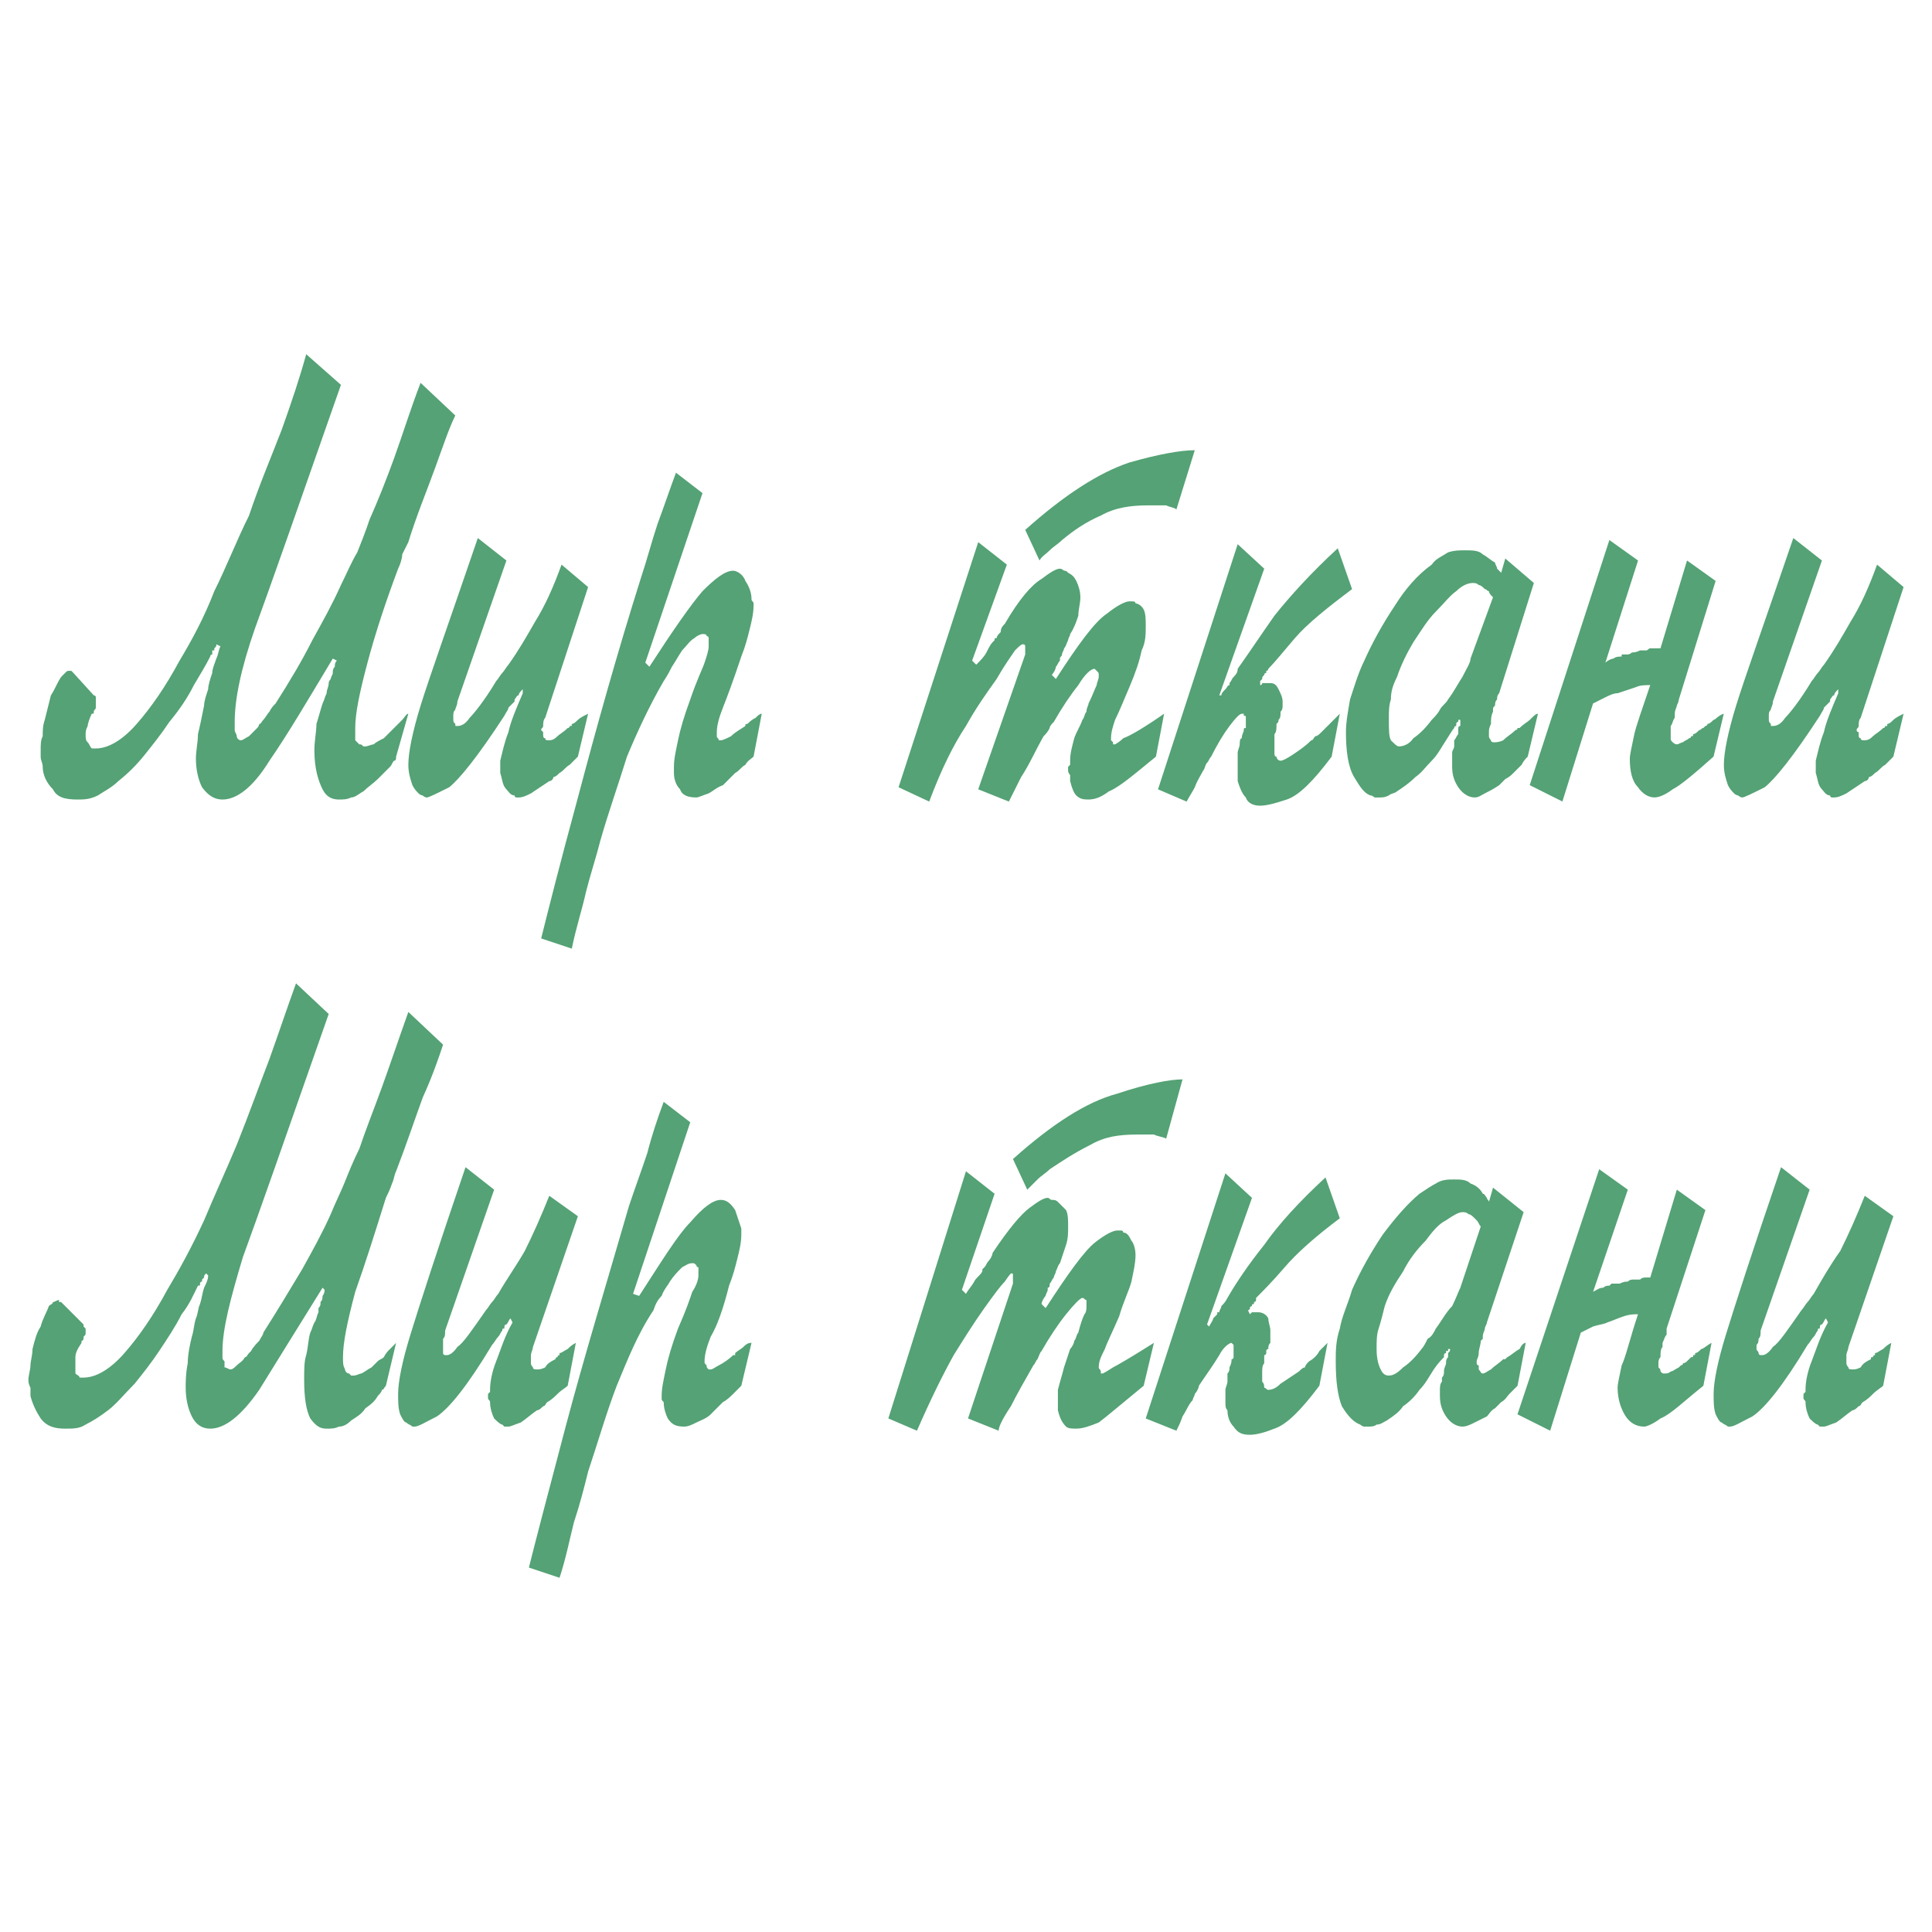 <?xml version="1.0" encoding="utf-8"?>
<!-- Generator: Adobe Illustrator 13.0.0, SVG Export Plug-In . SVG Version: 6.00 Build 14948)  -->
<!DOCTYPE svg PUBLIC "-//W3C//DTD SVG 1.0//EN" "http://www.w3.org/TR/2001/REC-SVG-20010904/DTD/svg10.dtd">
<svg version="1.0" id="Layer_1" xmlns="http://www.w3.org/2000/svg" xmlns:xlink="http://www.w3.org/1999/xlink" x="0px" y="0px"
	 width="192.756px" height="192.756px" viewBox="0 0 192.756 192.756" enable-background="new 0 0 192.756 192.756"
	 xml:space="preserve">
<g>
	<polygon fill-rule="evenodd" clip-rule="evenodd" fill="#FFFFFF" points="0,0 192.756,0 192.756,192.756 0,192.756 0,0 	"/>
	<path fill-rule="evenodd" clip-rule="evenodd" fill="#54A275" d="M39.519,75.489c0,0.204,0,0.407-0.204,0.407
		c-0.204,0.204-0.204,0.408-0.407,0.611c-0.408,0.408-0.815,0.815-1.223,1.223s-1.019,0.815-1.427,1.223
		c-0.407,0.204-0.815,0.611-1.223,0.611c-0.407,0.204-0.815,0.204-1.223,0.204c-0.611,0-1.223-0.204-1.63-1.019
		c-0.407-0.815-0.815-2.038-0.815-3.872c0-1.019,0.204-1.834,0.204-2.649c0.204-0.612,0.407-1.427,0.611-2.038
		c0.204-0.408,0.204-0.612,0.408-1.019c0-0.408,0.204-0.611,0.204-1.019c0-0.204,0.204-0.408,0.204-0.408
		c0-0.204,0.204-0.408,0.204-0.611l0,0l0,0c0-0.204,0-0.408,0.204-0.611c0-0.204,0-0.408,0.204-0.611l-0.408-0.204
		c-2.446,4.076-4.484,7.541-6.318,10.19c-1.63,2.649-3.261,3.872-4.687,3.872c-0.815,0-1.427-0.407-2.038-1.223
		c-0.408-0.815-0.612-1.834-0.612-2.853c0-0.815,0.204-1.63,0.204-2.445c0.204-0.815,0.408-1.834,0.611-2.854
		c0-0.408,0.204-1.019,0.408-1.63c0-0.408,0.204-1.019,0.408-1.63c0-0.408,0.204-0.815,0.407-1.427
		c0.204-0.408,0.204-0.815,0.408-1.223l-0.408-0.204c0,0.204,0,0.204-0.204,0.408c0,0,0,0,0,0.204h-0.204v0.204v0.204
		c-0.204,0-0.204,0.204-0.204,0.204c-0.408,0.815-1.019,1.834-1.63,2.853c-0.611,1.223-1.426,2.446-2.445,3.668
		c-0.815,1.223-1.631,2.242-2.446,3.261s-1.63,1.834-2.649,2.649c-0.611,0.611-1.427,1.019-2.038,1.427
		c-0.815,0.407-1.426,0.407-2.038,0.407c-1.223,0-2.038-0.204-2.446-1.019c-0.611-0.611-1.019-1.426-1.019-2.242
		c0-0.407-0.204-0.611-0.204-1.019c0-0.204,0-0.408,0-0.612c0-0.611,0-1.019,0.204-1.426c0-0.611,0-1.019,0.204-1.63
		c0.204-0.815,0.408-1.63,0.611-2.446c0.408-0.611,0.612-1.223,1.019-1.834c0.204-0.204,0.204-0.204,0.408-0.408
		c0.204-0.204,0.204-0.204,0.408-0.204h0.204l0.204,0.204l2.038,2.242c0.204,0,0.204,0.204,0.204,0.204v0.204v0.204c0,0,0,0,0,0.204
		c0,0,0,0.204,0,0.407c0,0.204-0.204,0.204-0.204,0.408l0,0c0,0.204,0,0.204-0.204,0.204c-0.204,0.408-0.407,1.02-0.407,1.223
		c-0.204,0.408-0.204,0.611-0.204,0.815c0,0.407,0,0.611,0.204,0.815c0.204,0.204,0.204,0.407,0.407,0.611h0.204H9.56
		c1.223,0,2.649-0.815,4.076-2.445c1.426-1.631,2.853-3.668,4.28-6.318c1.223-2.038,2.445-4.28,3.464-6.929
		c1.223-2.446,2.242-5.095,3.464-7.541c1.019-3.057,2.242-5.91,3.261-8.56c1.019-2.853,1.834-5.299,2.446-7.541l3.464,3.057
		c-4.28,12.229-7.133,20.38-8.559,24.252c-1.427,4.076-2.039,7.133-2.039,9.375c0,0.204,0,0.204,0,0.204s0,0,0,0.204
		c0,0,0,0,0,0.204c0,0.204,0,0.204,0,0.204c0,0.204,0.204,0.408,0.204,0.611s0.204,0.407,0.408,0.407
		c0.204,0,0.408-0.204,0.815-0.407c0.204-0.204,0.408-0.408,0.815-0.815c0,0,0.204-0.204,0.204-0.407
		c0.204,0,0.204-0.204,0.408-0.408c0.204-0.204,0.408-0.612,0.611-0.815c0.204-0.408,0.408-0.611,0.611-0.815
		c1.427-2.242,2.649-4.28,3.668-6.318c1.019-1.834,2.038-3.668,2.853-5.502c0.612-1.223,1.019-2.242,1.631-3.261
		c0.407-1.019,0.815-2.038,1.222-3.261c0.815-1.834,1.631-3.872,2.446-6.114c0.815-2.242,1.63-4.891,2.649-7.541l3.464,3.261
		c-0.611,1.222-1.223,3.057-2.038,5.298c-0.815,2.242-1.834,4.688-2.649,7.337c-0.204,0.408-0.408,0.815-0.611,1.223
		c0,0.408-0.204,1.019-0.408,1.426C38.5,60,37.48,63.057,36.665,66.114c-0.815,3.057-1.223,5.095-1.223,6.521
		c0,0.408,0,0.815,0,1.223c0.204,0.204,0.408,0.408,0.408,0.408c0.204,0,0.204,0,0.407,0.204h0.204c0.204,0,0.611-0.204,0.815-0.204
		c0.204-0.204,0.611-0.408,1.019-0.611c0.204-0.204,0.408-0.407,0.612-0.611c0.204-0.204,0.407-0.408,0.407-0.408
		c0.408-0.407,0.612-0.611,0.815-0.815c0.204-0.204,0.408-0.612,0.611-0.612L39.519,75.489L39.519,75.489z"/>
	<path fill-rule="evenodd" clip-rule="evenodd" fill="#54A275" d="M58.675,58.573l-4.28,13.043
		c-0.204,0.204-0.204,0.612-0.204,0.815s-0.204,0.204-0.204,0.408l0.204,0.204v0.204c0,0.204,0,0.407,0.204,0.407
		c0,0.204,0.204,0.204,0.204,0.204c0.408,0,0.612,0,1.019-0.407c0.204-0.204,0.612-0.408,1.019-0.815l0,0
		c0.204,0,0.204-0.204,0.204-0.204s0,0,0.204,0c0,0,0,0,0-0.204c0.204,0,0.408-0.204,0.611-0.408
		c0.204-0.204,0.612-0.408,1.019-0.612l-1.019,4.28c-0.204,0.204-0.407,0.407-0.815,0.815c-0.408,0.204-0.611,0.611-1.019,0.815
		c-0.204,0.204-0.408,0.407-0.611,0.407c0,0.204-0.204,0.408-0.408,0.408c-0.611,0.407-1.223,0.815-1.834,1.223
		c-0.408,0.204-0.815,0.408-1.223,0.408h-0.204c-0.204,0-0.204-0.204-0.204-0.204c-0.408,0-0.612-0.408-0.815-0.612
		c-0.408-0.408-0.408-1.019-0.611-1.63c0-0.204,0-0.204,0-0.408c0,0,0-0.204,0-0.408l0,0V76.1l0,0c0-0.204,0-0.204,0-0.204
		c0.204-0.815,0.407-1.834,0.815-2.853c0.204-1.019,0.815-2.446,1.427-3.872v-0.408c-0.204,0.204-0.408,0.408-0.408,0.611
		c-0.204,0-0.204,0.204-0.407,0.408c0,0,0,0,0,0.204c-0.204,0.204-0.408,0.408-0.612,0.611c0,0.204-0.204,0.408-0.408,0.815
		c-2.649,4.076-4.483,6.318-5.502,7.133c-1.223,0.611-2.038,1.019-2.242,1.019c0,0-0.204,0-0.408-0.204c0,0-0.204,0-0.407-0.204
		c-0.204-0.204-0.408-0.408-0.612-0.815c-0.204-0.611-0.407-1.222-0.407-2.038c0-1.223,0.407-3.261,1.223-5.91
		s2.854-8.356,5.707-16.711l2.853,2.242l-4.891,14.062c0,0.408-0.204,0.611-0.204,0.815c-0.204,0.204-0.204,0.407-0.204,0.611
		c0,0,0,0,0,0.204l0,0l0,0c0,0.408,0,0.408,0.204,0.612v0.204c0.204,0,0.204,0,0.204,0l0,0c0.408,0,0.815-0.204,1.223-0.815
		c0.408-0.408,1.427-1.63,2.649-3.668c0.204-0.204,0.408-0.612,0.611-0.815s0.408-0.611,0.611-0.815
		c1.019-1.426,1.834-2.853,2.65-4.28c1.019-1.63,1.834-3.464,2.649-5.706L58.675,58.573L58.675,58.573z"/>
	<path fill-rule="evenodd" clip-rule="evenodd" fill="#54A275" d="M70.088,49.199l-5.706,16.915l0.407,0.408
		c2.242-3.465,4.076-6.114,5.299-7.541c1.223-1.223,2.242-2.038,3.057-2.038c0.408,0,1.019,0.408,1.223,1.019
		c0.408,0.611,0.612,1.223,0.612,1.834c0,0.204,0.204,0.204,0.204,0.407v0.204c0,0.815-0.204,1.63-0.408,2.446
		c-0.204,0.815-0.408,1.63-0.815,2.649c-0.815,2.446-1.427,4.076-1.834,5.095c-0.407,1.019-0.611,1.834-0.611,2.446
		c0,0.204,0,0.204,0,0.408s0.204,0.204,0.204,0.407h0.203l0,0c0.204,0,0.612-0.204,1.019-0.407c0.408-0.408,0.815-0.611,1.427-1.019
		l0,0c0-0.204,0-0.204,0.204-0.204c0.204-0.204,0.408-0.408,0.815-0.612c0.204-0.204,0.408-0.408,0.612-0.408l-0.815,4.28
		c-0.204,0.204-0.611,0.407-0.815,0.815c-0.407,0.204-0.611,0.611-1.019,0.815c-0.204,0.204-0.408,0.407-0.611,0.611
		c-0.204,0.204-0.408,0.408-0.611,0.611c-0.611,0.204-1.019,0.612-1.426,0.815c-0.612,0.204-1.019,0.408-1.223,0.408
		c-0.815,0-1.427-0.204-1.63-0.815c-0.408-0.408-0.611-1.019-0.611-1.63c0-0.204,0-0.204,0-0.408v-0.204
		c0-0.815,0.204-1.63,0.408-2.649c0.204-1.019,0.611-2.445,1.223-4.076c0.611-1.834,1.223-3.057,1.427-3.668
		c0.204-0.611,0.408-1.223,0.408-1.63l0,0c0-0.204,0-0.204,0-0.204s0,0,0-0.204l0,0v-0.204v-0.204c0,0,0-0.204-0.204-0.204
		c0-0.204-0.204-0.204-0.408-0.204c-0.204,0-0.611,0.204-0.815,0.408c-0.408,0.204-0.815,0.815-1.223,1.223
		c-0.407,0.611-0.611,1.019-1.019,1.63c-0.204,0.408-0.408,0.815-0.815,1.427c-1.427,2.445-2.649,5.095-3.668,7.541
		c-0.815,2.649-1.834,5.502-2.65,8.355c-0.407,1.63-1.019,3.465-1.426,5.095c-0.408,1.834-1.019,3.668-1.427,5.707l-3.057-1.019
		c0.611-2.445,1.834-7.336,3.668-14.062c1.834-6.929,3.873-14.266,6.318-22.01c0.611-1.834,1.019-3.464,1.63-5.299
		c0.611-1.63,1.223-3.464,1.834-5.095L70.088,49.199L70.088,49.199z"/>
	<path fill-rule="evenodd" clip-rule="evenodd" fill="#54A275" d="M100.454,56.332l-3.465,9.579l0.408,0.407
		c0.408-0.407,0.815-0.815,1.019-1.223c0.204-0.407,0.407-0.815,0.611-1.019c0.204-0.204,0.204-0.204,0.204-0.204
		c0-0.204,0-0.204,0.203-0.204c0-0.204,0.204-0.408,0.408-0.612c0-0.407,0.203-0.611,0.407-0.815
		c1.427-2.445,2.649-3.872,3.669-4.483c0.814-0.612,1.426-1.02,1.834-1.02c0,0,0.204,0,0.407,0.204c0.204,0,0.204,0,0.408,0.204
		c0.407,0.204,0.611,0.408,0.814,0.815c0.204,0.408,0.408,1.019,0.408,1.63s-0.204,1.223-0.204,1.834
		c-0.204,0.611-0.407,1.223-0.815,1.834c0,0.204-0.203,0.408-0.203,0.611c-0.204,0.408-0.204,0.611-0.408,0.815
		c0,0.204-0.203,0.407-0.203,0.611c0,0.204-0.204,0.204-0.204,0.408v0.204l0,0c-0.204,0.204-0.204,0.407-0.408,0.611
		c0,0.204-0.203,0.611-0.407,0.815l0.407,0.408c2.242-3.464,3.872-5.707,5.096-6.521c1.019-0.815,1.834-1.223,2.241-1.223h0.204
		c0.204,0,0.407,0,0.407,0.204c0.204,0,0.611,0.204,0.815,0.611s0.204,1.019,0.204,1.63c0,0.815,0,1.631-0.408,2.446
		c-0.203,1.019-0.611,2.242-1.223,3.668c-0.611,1.426-1.019,2.445-1.426,3.261c-0.204,0.611-0.408,1.223-0.408,1.834v0.204
		c0.204,0.204,0.204,0.204,0.204,0.204c0,0.204,0,0.204,0,0.204c0.204,0,0.204,0,0.204,0s0.407-0.204,0.814-0.611
		c0.611-0.204,2.038-1.019,4.076-2.446l-0.815,4.28c-2.241,1.834-3.668,3.057-4.688,3.464c-0.814,0.611-1.427,0.815-2.038,0.815
		c-0.407,0-0.814,0-1.223-0.407c-0.203-0.204-0.407-0.612-0.611-1.427c0-0.204,0-0.408,0-0.611
		c-0.203-0.204-0.203-0.408-0.203-0.408c0-0.204,0-0.204,0-0.408c0,0,0,0,0.203-0.204V76.1c0-0.204,0-0.204,0-0.204
		c0-0.815,0.204-1.427,0.408-2.242c0.203-0.611,0.611-1.223,0.814-1.834c0.204-0.204,0.204-0.612,0.408-0.815
		c0-0.408,0.203-0.611,0.203-0.815c0.408-0.815,0.611-1.427,0.815-1.834c0-0.204,0.204-0.611,0.204-0.815v-0.204
		c0-0.204,0-0.204-0.204-0.407l-0.204-0.204c-0.407,0-1.019,0.611-1.63,1.63c-0.815,1.019-1.63,2.242-2.445,3.668
		c-0.204,0.204-0.408,0.408-0.408,0.611c-0.203,0.408-0.407,0.612-0.611,0.815c-0.815,1.426-1.426,2.853-2.241,4.076
		c-0.611,1.223-1.02,2.038-1.223,2.446l-3.057-1.223l4.687-13.451v-0.204c0,0,0,0,0-0.204l0,0v-0.204v-0.204
		c0-0.204-0.204-0.204-0.204-0.204c-0.203,0-0.407,0.204-0.814,0.611c-0.408,0.611-1.02,1.426-1.835,2.853
		c-1.019,1.427-2.038,2.853-3.057,4.688c-1.223,1.834-2.445,4.28-3.668,7.541l-3.057-1.427l7.948-24.456L100.454,56.332
		L100.454,56.332z M102.288,52.867c3.872-3.464,7.337-5.706,10.394-6.725c2.854-0.815,5.095-1.223,6.521-1.223l-1.834,5.91
		c-0.204-0.204-0.611-0.204-1.019-0.408c-0.611,0-1.02,0-1.835,0c-1.63,0-3.26,0.204-4.687,1.019
		c-1.427,0.611-2.649,1.426-3.872,2.445c-0.408,0.408-0.815,0.612-1.224,1.019c-0.407,0.408-0.814,0.612-1.019,1.019L102.288,52.867
		L102.288,52.867z"/>
	<path fill-rule="evenodd" clip-rule="evenodd" fill="#54A275" d="M126.133,56.739l-4.484,12.636h0.204
		c0-0.204,0.204-0.407,0.408-0.611c0.203-0.204,0.203-0.408,0.407-0.408c0-0.204,0-0.204,0-0.204l0,0
		c0.204-0.204,0.204-0.408,0.407-0.611c0.204-0.204,0.408-0.408,0.408-0.815c1.019-1.427,2.241-3.261,3.668-5.299
		c1.631-2.038,3.669-4.28,6.318-6.725l1.426,4.076c-2.445,1.834-4.483,3.465-5.706,4.892c-1.223,1.426-2.038,2.445-2.649,3.057
		c0,0,0,0.204-0.204,0.204v0.204c0,0-0.203,0-0.203,0.204l0,0c-0.204,0.204-0.204,0.204-0.204,0.408l-0.204,0.204v0.407
		c0.204,0,0.204-0.204,0.204-0.204c0.204,0,0.204,0,0.204,0c0.203,0,0.203,0,0.407,0h0.204c0.407,0,0.611,0.204,0.815,0.611
		c0.203,0.408,0.407,0.815,0.407,1.223c0,0,0,0,0,0.204c0,0,0,0,0,0.204s0,0.408-0.204,0.611c0,0.408,0,0.611-0.203,0.815l0,0
		c0,0.204,0,0.204-0.204,0.408v0.204c0,0.204,0,0.611-0.204,0.815c0,0.204,0,0.611,0,0.815l0,0c0,0.204,0,0.204,0,0.204s0,0,0,0.204
		l0,0v0.204c0,0.204,0,0.204,0,0.408c0,0.204,0,0.408,0.204,0.408c0,0.204,0.204,0.407,0.407,0.407c0.204,0,0.611-0.204,1.223-0.611
		c0.612-0.408,1.223-0.815,1.835-1.427c0.203,0,0.203-0.204,0.407-0.407c0.204,0,0.407-0.204,0.611-0.408
		c0.407-0.408,0.611-0.611,1.02-1.019c0.407-0.408,0.611-0.611,0.814-0.815l-0.814,4.28c-1.835,2.445-3.261,3.872-4.484,4.279
		c-1.223,0.408-2.038,0.612-2.649,0.612s-1.223-0.204-1.426-0.815c-0.408-0.408-0.612-1.019-0.815-1.63c0-0.204,0-0.611,0-0.815
		c0-0.204,0-0.408,0-0.612c0-0.204,0-0.407,0-0.611c0-0.204,0-0.611,0-0.815c0-0.204,0.203-0.612,0.203-0.815s0-0.611,0.204-0.611
		c0-0.407,0.204-0.611,0.204-0.815c0-0.204,0-0.204,0.204-0.204c0-0.204,0-0.204,0-0.204v-0.204c0,0,0,0,0-0.204c0,0,0,0,0-0.204
		c0,0,0,0,0-0.204l0,0c0-0.204,0-0.204-0.204-0.204c0-0.204,0-0.204,0-0.204l0,0h-0.204c-0.204,0-0.611,0.408-1.223,1.223
		s-1.223,1.834-1.834,3.057c-0.204,0.204-0.204,0.407-0.408,0.611c-0.203,0.204-0.203,0.611-0.407,0.815
		c-0.204,0.408-0.611,1.019-0.815,1.63c-0.203,0.408-0.611,1.019-0.814,1.427l-2.854-1.223l7.948-24.456L126.133,56.739
		L126.133,56.739z"/>
	<path fill-rule="evenodd" clip-rule="evenodd" fill="#54A275" d="M153.034,58.166l-3.465,11.005
		c-0.204,0.204-0.204,0.407-0.204,0.611c-0.203,0.204-0.203,0.408-0.203,0.611c-0.204,0.204-0.204,0.204-0.204,0.408v0.204
		c-0.204,0.408-0.204,0.815-0.204,1.223c-0.204,0.407-0.204,0.611-0.204,0.815c0,0,0,0,0,0.204c0,0,0,0,0,0.204
		s0.204,0.407,0.204,0.407c0,0.204,0.204,0.204,0.408,0.204c0,0,0.407,0,0.814-0.204c0.408-0.407,0.815-0.611,1.224-1.019
		c0,0,0.203,0,0.203-0.204h0.204c0.407-0.407,0.814-0.611,1.019-0.815c0.408-0.408,0.611-0.612,0.815-0.612l-1.02,4.28
		c-0.203,0.204-0.407,0.407-0.61,0.815c-0.204,0.204-0.408,0.408-0.815,0.815c-0.204,0.204-0.408,0.407-0.815,0.611
		c-0.204,0.204-0.407,0.408-0.611,0.611c-0.611,0.408-1.02,0.612-1.427,0.815c-0.407,0.204-0.611,0.408-1.019,0.408
		c-0.611,0-1.223-0.408-1.631-1.019c-0.407-0.611-0.611-1.223-0.611-2.038c0-0.204,0-0.407,0-0.611c0-0.204,0-0.611,0-0.815
		c0-0.204,0.204-0.408,0.204-0.612c0-0.204,0-0.204,0-0.611c0.203-0.204,0.203-0.407,0.407-0.611c0-0.408,0-0.612,0-0.612
		s0-0.204,0.204-0.204l0,0c0-0.204,0-0.204,0-0.204c0-0.204,0-0.204,0-0.408l0,0c-0.204,0-0.204,0-0.204,0c0,0.204,0,0.204,0,0.204
		c-0.204,0-0.204,0.204-0.204,0.204s0,0,0,0.204c0,0-0.203,0-0.203,0.204c-0.204,0.204-0.408,0.612-0.815,1.223
		c-0.407,0.611-0.815,1.427-1.427,2.038s-1.019,1.223-1.63,1.63c-0.611,0.612-1.224,1.019-1.835,1.427
		c-0.203,0.204-0.611,0.204-0.814,0.408c-0.408,0.204-0.611,0.204-1.02,0.204c0,0-0.203,0-0.407,0c0,0-0.204-0.204-0.407-0.204
		c-0.612-0.204-1.02-0.815-1.631-1.834s-0.815-2.649-0.815-4.483c0-1.019,0.204-2.038,0.408-3.261
		c0.407-1.223,0.814-2.649,1.426-3.872c0.815-1.834,1.835-3.668,3.058-5.503c1.019-1.63,2.241-3.057,3.668-4.076
		c0.407-0.611,1.02-0.815,1.631-1.223c0.611-0.204,1.223-0.204,1.63-0.204c0.815,0,1.427,0,1.834,0.408
		c0.408,0.204,0.815,0.611,1.224,0.815c0,0.204,0.203,0.408,0.203,0.611c0.204,0.204,0.204,0.204,0.408,0.408l0.407-1.426
		L153.034,58.166L153.034,58.166z M148.958,59.592c-0.204-0.204-0.408-0.408-0.408-0.611c-0.203,0-0.203-0.204-0.407-0.204
		c-0.204-0.204-0.407-0.407-0.611-0.407c-0.203-0.204-0.407-0.204-0.611-0.204c-0.407,0-1.019,0.204-1.631,0.815
		c-0.611,0.408-1.223,1.223-2.038,2.038c-0.814,0.815-1.426,1.834-2.241,3.057c-0.611,1.019-1.223,2.241-1.631,3.464
		c-0.407,0.815-0.611,1.427-0.611,2.242c-0.203,0.611-0.203,1.223-0.203,1.834c0,1.223,0,1.834,0.203,2.242
		c0.408,0.408,0.611,0.611,0.815,0.611c0.407,0,1.02-0.204,1.427-0.815c0.611-0.407,1.223-1.019,1.834-1.834
		c0.204-0.204,0.611-0.612,0.815-1.019c0.204-0.408,0.611-0.611,0.815-1.019c0.611-0.815,1.019-1.63,1.427-2.242
		c0.407-0.815,0.814-1.427,0.814-1.834L148.958,59.592L148.958,59.592z"/>
	<path fill-rule="evenodd" clip-rule="evenodd" fill="#54A275" d="M163.428,55.924l-3.261,10.19
		c0.204-0.204,0.611-0.408,0.814-0.408c0.204-0.204,0.612-0.204,0.815-0.204c0-0.204,0-0.204,0-0.204h0.204c0,0,0.204,0,0.407,0
		c0,0,0.204,0,0.408-0.204c0.203,0,0.407,0,0.815-0.204c0.203,0,0.407,0,0.611,0c0.203,0,0.203-0.204,0.407-0.204s0.408,0,0.611,0
		c0.204,0,0.204,0,0.204,0c0.203,0,0.203,0,0.203,0l2.649-8.764l2.854,2.038l-3.668,11.82c0,0,0,0.204-0.204,0.611
		c0,0.204-0.204,0.408-0.204,0.815c0,0,0,0,0,0.204c0,0,0,0,0,0.204c-0.203,0.204-0.203,0.612-0.407,0.815c0,0.408,0,0.611,0,0.815
		c0,0,0,0,0,0.204c0,0,0,0,0,0.204s0,0.204,0.204,0.408c0,0,0.203,0.204,0.407,0.204s0.407-0.204,0.611-0.204
		c0.204-0.204,0.407-0.204,0.611-0.408c0.204,0,0.204-0.204,0.204-0.204c0.203,0,0.203,0,0.203-0.204
		c0.204,0,0.408-0.204,0.612-0.408c0.203,0,0.203-0.204,0.407-0.204l0.203-0.204c0,0,0.204,0,0.204-0.204l0,0
		c0.204,0,0.408-0.204,0.611-0.408c0.204,0,0.408-0.408,1.02-0.612l-1.02,4.28c-1.834,1.63-3.261,2.853-4.075,3.26
		c-0.815,0.612-1.427,0.815-1.834,0.815c-0.612,0-1.224-0.408-1.631-1.019c-0.611-0.611-0.815-1.63-0.815-2.853
		c0-0.408,0.204-1.223,0.407-2.242c0.204-1.019,0.815-2.649,1.631-5.095c-0.407,0-1.019,0-1.427,0.204
		c-0.611,0.204-1.223,0.408-1.834,0.611c-0.408,0-0.815,0.204-1.223,0.407c-0.407,0.204-0.815,0.408-1.223,0.612l-3.058,9.782
		l-3.261-1.631l7.948-24.456L163.428,55.924L163.428,55.924z"/>
	<path fill-rule="evenodd" clip-rule="evenodd" fill="#54A275" d="M189.921,58.573l-4.279,13.043
		c-0.204,0.204-0.204,0.612-0.204,0.815s-0.203,0.204-0.203,0.408c0,0,0,0.204,0.203,0.204v0.204c0,0.204,0,0.407,0.204,0.407
		c0,0.204,0.204,0.204,0.204,0.204c0.407,0,0.611,0,1.019-0.407c0.204-0.204,0.611-0.408,1.019-0.815l0,0
		c0.204,0,0.204-0.204,0.204-0.204s0,0,0.204,0c0,0,0,0,0-0.204c0.203,0,0.407-0.204,0.611-0.408
		c0.204-0.204,0.611-0.408,1.019-0.612l-1.019,4.28c-0.204,0.204-0.408,0.407-0.815,0.815c-0.407,0.204-0.611,0.611-1.019,0.815
		c-0.204,0.204-0.408,0.407-0.611,0.407c0,0.204-0.204,0.408-0.408,0.408c-0.611,0.407-1.223,0.815-1.834,1.223
		c-0.407,0.204-0.815,0.408-1.223,0.408h-0.204c-0.203,0-0.203-0.204-0.203-0.204c-0.408,0-0.611-0.408-0.815-0.612
		c-0.407-0.408-0.407-1.019-0.611-1.63c0-0.204,0-0.204,0-0.408c0,0,0-0.204,0-0.408l0,0V76.1l0,0c0-0.204,0-0.204,0-0.204
		c0.204-0.815,0.407-1.834,0.815-2.853c0.203-1.019,0.814-2.446,1.426-3.872v-0.408c-0.203,0.204-0.407,0.408-0.407,0.611
		c-0.204,0-0.204,0.204-0.407,0.408c0,0,0,0,0,0.204c-0.204,0.204-0.408,0.408-0.611,0.611c0,0.204-0.204,0.408-0.408,0.815
		c-2.649,4.076-4.483,6.318-5.502,7.133c-1.224,0.611-2.038,1.019-2.242,1.019c0,0-0.204,0-0.407-0.204c0,0-0.204,0-0.408-0.204
		c-0.203-0.204-0.407-0.408-0.611-0.815c-0.203-0.611-0.407-1.222-0.407-2.038c0-1.223,0.407-3.261,1.223-5.91
		s2.854-8.356,5.706-16.711l2.854,2.242l-4.892,14.062c0,0.408-0.203,0.611-0.203,0.815c-0.204,0.204-0.204,0.407-0.204,0.611
		c0,0,0,0,0,0.204l0,0l0,0c0,0.408,0,0.408,0.204,0.612v0.204c0.203,0,0.203,0,0.203,0l0,0c0.408,0,0.815-0.204,1.224-0.815
		c0.407-0.408,1.426-1.63,2.648-3.668c0.204-0.204,0.408-0.612,0.612-0.815c0.203-0.204,0.407-0.611,0.611-0.815
		c1.019-1.426,1.834-2.853,2.648-4.28c1.02-1.63,1.835-3.464,2.65-5.706L189.921,58.573L189.921,58.573z"/>
	<path fill-rule="evenodd" clip-rule="evenodd" fill="#54A275" d="M38.5,138.258c-0.204,0.205-0.204,0.408-0.408,0.408
		c0,0.203-0.204,0.408-0.408,0.611c-0.204,0.408-0.611,0.814-1.223,1.223c-0.408,0.611-0.815,0.816-1.427,1.223
		c-0.407,0.408-0.815,0.611-1.223,0.611c-0.408,0.203-0.815,0.203-1.223,0.203c-0.612,0-1.019-0.203-1.63-1.018
		c-0.408-0.816-0.611-2.039-0.611-3.873c0-1.018,0-1.834,0.204-2.445c0.204-0.814,0.204-1.631,0.408-2.242
		c0.204-0.406,0.204-0.611,0.408-1.018c0.204-0.205,0.204-0.611,0.408-1.02c0-0.203,0-0.408,0-0.408
		c0.203-0.203,0.203-0.408,0.203-0.408v-0.203l0,0c0.204-0.203,0.204-0.408,0.204-0.611c0,0,0.204-0.203,0.204-0.611l-0.204-0.203
		c-2.649,4.279-4.688,7.541-6.318,10.189c-1.834,2.65-3.464,3.871-4.891,3.871c-0.815,0-1.427-0.406-1.834-1.221
		c-0.408-0.816-0.612-1.836-0.612-2.854c0-0.611,0-1.428,0.204-2.445c0-0.816,0.204-1.836,0.408-2.65
		c0.204-0.611,0.204-1.223,0.407-1.834c0.204-0.408,0.204-1.02,0.408-1.428c0.204-0.611,0.204-1.018,0.408-1.629
		c0.204-0.408,0.408-0.816,0.408-1.223l-0.204-0.205c-0.204,0.205-0.204,0.205-0.204,0.408l-0.204,0.203l0,0
		c0,0.205,0,0.205,0,0.205c-0.204,0-0.204,0.203-0.204,0.203c0,0.203,0,0.203-0.204,0.203c-0.408,0.816-0.815,1.834-1.63,2.854
		c-0.611,1.223-1.427,2.445-2.242,3.668c-0.815,1.225-1.631,2.242-2.446,3.262c-1.019,1.02-1.834,2.037-2.649,2.648
		c-0.815,0.613-1.426,1.02-2.242,1.428c-0.611,0.406-1.223,0.406-2.038,0.406c-1.019,0-1.834-0.203-2.445-1.018
		c-0.408-0.611-0.815-1.428-1.019-2.242c0-0.408,0-0.611,0-0.814c-0.204-0.408-0.204-0.611-0.204-0.816
		c0-0.406,0.204-1.018,0.204-1.426s0.204-1.02,0.204-1.631c0.204-0.814,0.408-1.631,0.815-2.242
		c0.204-0.814,0.611-1.426,0.815-2.037c0.203-0.205,0.407-0.205,0.407-0.408c0.204,0,0.408-0.203,0.611-0.203c0,0,0,0,0,0.203
		c0.204,0,0.204,0,0.204,0l2.242,2.242v0.203l0.204,0.205v0.203v0.203c0,0.205,0,0.205-0.204,0.408c0,0.203,0,0.408-0.204,0.408
		v0.203l0,0c-0.407,0.611-0.611,1.02-0.611,1.426c0,0.205,0,0.613,0,0.613c0,0.406,0,0.611,0,1.018
		c0.204,0.205,0.408,0.205,0.408,0.408c0.204,0,0.204,0,0.204,0c0.204,0,0.204,0,0.204,0c1.223,0,2.649-0.814,4.076-2.445
		s2.853-3.668,4.28-6.318c1.223-2.037,2.446-4.279,3.668-6.93c1.019-2.445,2.242-5.094,3.261-7.539
		c1.223-3.059,2.242-5.91,3.261-8.561c1.019-2.854,1.834-5.299,2.649-7.541l3.261,3.057c-4.28,12.229-7.133,20.381-8.56,24.254
		c-1.223,4.074-2.038,7.133-2.038,9.373c0,0.205,0,0.205,0,0.205s0,0,0,0.203v0.203c0,0.205,0,0.205,0.204,0.408
		c0,0.205,0,0.408,0,0.611c0.204,0,0.408,0.205,0.611,0.205s0.407-0.205,0.611-0.408c0.204-0.203,0.611-0.408,0.815-0.816
		c0.204,0,0.204-0.203,0.407-0.406l0.204-0.205c0.204-0.406,0.611-0.814,0.815-1.018c0.204-0.408,0.408-0.611,0.408-0.816
		c1.426-2.24,2.649-4.279,3.872-6.316c1.019-1.834,2.038-3.668,2.853-5.504c0.408-1.018,1.019-2.24,1.427-3.26
		s0.815-2.039,1.427-3.262c0.611-1.834,1.426-3.871,2.242-6.113s1.63-4.688,2.649-7.541l3.464,3.262
		c-0.407,1.223-1.019,3.057-2.038,5.299c-0.815,2.24-1.63,4.688-2.649,7.336c-0.204,0.408-0.204,0.816-0.408,1.223
		c-0.204,0.611-0.408,1.02-0.611,1.428c-1.019,3.26-2.038,6.521-3.057,9.373c-0.815,3.059-1.223,5.096-1.223,6.521
		c0,0.613,0,0.816,0.204,1.225c0,0.203,0.204,0.406,0.408,0.406l0.204,0.205c0.204,0,0.204,0,0.204,0
		c0.408,0,0.611-0.205,0.815-0.205c0.408-0.203,0.611-0.406,1.019-0.611c0.204-0.203,0.408-0.406,0.611-0.611
		c0.204-0.203,0.408-0.203,0.611-0.408c0.204-0.406,0.408-0.611,0.612-0.814c0.204-0.203,0.407-0.408,0.611-0.611L38.5,138.258
		L38.5,138.258z M57.656,121.344l-4.483,13.043c0,0.203-0.204,0.611-0.204,0.814s0,0.408,0,0.408v0.203c0,0.205,0,0.205,0,0.205
		c0,0.203,0.204,0.406,0.204,0.406c0,0.205,0.204,0.205,0.408,0.205s0.408,0,0.815-0.205c0.204-0.406,0.611-0.611,1.019-0.814
		c0-0.205,0.204-0.205,0.204-0.205s0-0.203,0.204-0.203l0,0c0,0,0,0,0-0.203c0.204,0,0.408-0.205,0.815-0.408
		c0.204-0.203,0.408-0.408,0.815-0.611l-0.815,4.279c-0.204,0.205-0.611,0.408-1.019,0.816c-0.204,0.203-0.611,0.611-1.019,0.814
		c-0.204,0.203-0.204,0.408-0.407,0.408c-0.204,0.203-0.408,0.406-0.611,0.406c-0.611,0.408-1.019,0.816-1.63,1.223
		c-0.611,0.205-1.019,0.408-1.223,0.408c-0.204,0-0.204,0-0.408,0l-0.204-0.203c-0.204,0-0.611-0.408-0.815-0.611
		c-0.204-0.408-0.408-1.02-0.408-1.631c0-0.203-0.204-0.203-0.204-0.408v-0.203c0-0.203,0-0.203,0-0.203l0.204-0.205l0,0
		c0-0.203,0-0.203,0-0.203c0-0.814,0.204-1.834,0.611-2.854c0.408-1.02,0.815-2.445,1.63-3.871l-0.204-0.408
		c-0.204,0.203-0.204,0.408-0.408,0.611c-0.204,0-0.204,0.203-0.204,0.408c-0.204,0-0.204,0-0.204,0.203
		c-0.204,0.203-0.204,0.408-0.408,0.611c-0.204,0.203-0.407,0.611-0.611,0.814c-2.446,4.076-4.28,6.318-5.503,7.135
		c-1.223,0.609-1.834,1.018-2.242,1.018h-0.204c-0.204-0.203-0.407-0.203-0.611-0.408c-0.204,0-0.408-0.406-0.611-0.814
		c-0.204-0.611-0.204-1.223-0.204-2.037c0-1.223,0.408-3.262,1.223-5.91c0.815-2.65,2.649-8.355,5.502-16.713l2.854,2.242
		l-4.891,14.062c0,0.408,0,0.611-0.204,0.814c0,0.205,0,0.408,0,0.611c0,0,0,0,0,0.205l0,0c0,0,0,0,0,0.203s0,0.203,0,0.408
		c0,0,0,0.203,0.204,0.203l0,0h0.204c0.204,0,0.611-0.203,1.019-0.814c0.611-0.408,1.427-1.631,2.853-3.668
		c0.204-0.205,0.408-0.613,0.612-0.816c0.204-0.203,0.407-0.611,0.611-0.814c0.815-1.428,1.834-2.854,2.649-4.279
		c0.815-1.631,1.631-3.465,2.446-5.504L57.656,121.344L57.656,121.344z M68.865,111.969l-5.707,17.119l0.612,0.203
		c2.242-3.465,3.872-6.113,5.095-7.336c1.223-1.428,2.242-2.242,3.057-2.242c0.612,0,1.019,0.408,1.427,1.02
		c0.204,0.611,0.408,1.223,0.612,1.834c0,0.203,0,0.203,0,0.408v0.203c0,0.814-0.204,1.631-0.408,2.445
		c-0.204,0.814-0.408,1.631-0.815,2.648c-0.611,2.447-1.223,4.076-1.834,5.096c-0.408,1.02-0.611,1.834-0.611,2.445
		c0,0.205,0,0.205,0.204,0.408c0,0.203,0,0.203,0.204,0.408l0,0c0,0,0,0,0.204,0s0.408-0.205,0.815-0.408
		c0.407-0.203,1.019-0.611,1.426-1.02c0,0,0,0,0.204,0v-0.203c0.204-0.205,0.612-0.408,0.815-0.611
		c0.204-0.205,0.408-0.408,0.815-0.408l-1.019,4.279c-0.204,0.205-0.408,0.408-0.815,0.816c-0.204,0.203-0.611,0.611-1.019,0.814
		c-0.204,0.203-0.407,0.408-0.611,0.611c-0.204,0.203-0.408,0.408-0.611,0.611c-0.408,0.408-1.019,0.611-1.427,0.814
		c-0.408,0.205-0.815,0.408-1.223,0.408c-0.815,0-1.223-0.203-1.63-0.814c-0.204-0.408-0.408-1.02-0.408-1.631
		c-0.204-0.203-0.204-0.203-0.204-0.408v-0.203c0-0.814,0.204-1.631,0.408-2.648c0.204-1.02,0.611-2.447,1.223-4.076
		c0.815-1.834,1.223-3.059,1.426-3.67c0.408-0.611,0.612-1.223,0.612-1.629l0,0v-0.205l0,0c0-0.203,0-0.203,0-0.203v-0.203
		c0,0,0,0,0-0.205c-0.204,0-0.204-0.203-0.204-0.203c-0.204-0.203-0.204-0.203-0.408-0.203c-0.407,0-0.611,0.203-1.019,0.406
		c-0.407,0.408-0.815,0.816-1.222,1.428c-0.204,0.406-0.612,0.814-0.815,1.426c-0.408,0.408-0.611,0.814-0.815,1.428
		c-1.63,2.445-2.649,5.094-3.668,7.539c-1.019,2.65-1.834,5.504-2.854,8.561c-0.407,1.631-0.815,3.26-1.426,5.094
		c-0.408,1.631-0.815,3.67-1.427,5.504l-3.057-1.02c0.612-2.445,1.834-7.133,3.668-14.062s4.076-14.266,6.318-22.01
		c0.611-1.834,1.223-3.465,1.834-5.299c0.408-1.631,1.019-3.465,1.63-5.096L68.865,111.969L68.865,111.969z M99.231,119.102
		l-3.261,9.578l0.408,0.408c0.204-0.408,0.611-0.816,0.815-1.223c0.204-0.408,0.611-0.611,0.815-1.02c0-0.203,0-0.203,0-0.203
		c0.203-0.205,0.203-0.205,0.203-0.205c0.204-0.203,0.204-0.406,0.408-0.611c0.203-0.203,0.407-0.611,0.407-0.814
		c1.631-2.445,2.854-3.873,3.669-4.484c0.814-0.611,1.426-1.018,1.834-1.018c0.203,0,0.203,0.203,0.407,0.203s0.407,0,0.611,0.203
		c0.204,0.205,0.408,0.408,0.815,0.816c0.204,0.406,0.204,1.018,0.204,1.629c0,0.613,0,1.223-0.204,1.834
		c-0.204,0.613-0.407,1.225-0.611,1.836c-0.204,0.203-0.204,0.406-0.408,0.814c0,0.203-0.203,0.408-0.203,0.611
		c-0.204,0.203-0.204,0.408-0.408,0.611c0,0.203,0,0.408-0.203,0.408c0,0.203,0,0.203,0,0.203l0,0c0,0.203-0.204,0.408-0.204,0.611
		c-0.204,0.203-0.407,0.611-0.407,0.814l0.407,0.408c2.242-3.465,3.872-5.705,4.891-6.521c1.02-0.814,1.835-1.223,2.242-1.223
		c0.204,0,0.204,0,0.408,0c0,0,0.203,0,0.203,0.205c0.407,0,0.611,0.406,0.815,0.814c0.204,0.203,0.407,0.814,0.407,1.426
		c0,0.816-0.203,1.631-0.407,2.65c-0.204,0.814-0.815,2.037-1.223,3.465c-0.611,1.426-1.223,2.648-1.427,3.26
		c-0.407,0.814-0.611,1.223-0.611,1.834c0,0.205,0.204,0.205,0.204,0.408c0,0,0,0,0,0.203c0.203,0,0.203,0,0.203,0l0,0
		c0,0,0.408-0.203,1.02-0.611c0.407-0.203,1.834-1.02,4.076-2.445l-1.02,4.279c-2.241,1.834-3.668,3.059-4.483,3.668
		c-1.02,0.408-1.631,0.611-2.242,0.611c-0.407,0-0.814,0-1.019-0.203c-0.407-0.408-0.611-0.814-0.815-1.631c0-0.203,0-0.406,0-0.611
		c0-0.203,0-0.203,0-0.406c0-0.205,0-0.205,0-0.408c0,0,0,0,0-0.203v-0.205v-0.203c0.204-0.814,0.408-1.426,0.611-2.242
		c0.204-0.611,0.408-1.223,0.611-1.834c0.204-0.203,0.408-0.611,0.408-0.814c0.203-0.205,0.203-0.611,0.407-0.816
		c0.204-0.814,0.407-1.426,0.611-1.834c0.204-0.203,0.204-0.611,0.204-0.814v-0.205c0-0.203,0-0.203,0-0.406
		c-0.204,0-0.204-0.205-0.408-0.205c-0.203,0-0.814,0.611-1.63,1.631s-1.631,2.242-2.445,3.668
		c-0.204,0.205-0.204,0.408-0.408,0.816c-0.204,0.203-0.204,0.408-0.407,0.611c-0.815,1.426-1.631,2.854-2.242,4.076
		c-0.815,1.223-1.223,2.037-1.223,2.445l-3.057-1.223l4.483-13.451v-0.203l0,0c0-0.205,0-0.205,0-0.205s0,0,0-0.203v-0.203
		c0-0.205,0-0.205-0.204-0.205c0,0-0.203,0.205-0.611,0.816c-0.407,0.406-1.019,1.223-2.038,2.648
		c-1.019,1.428-2.038,3.057-3.057,4.688c-1.019,1.834-2.242,4.279-3.668,7.541l-2.853-1.223l7.744-24.66L99.231,119.102
		L99.231,119.102z M101.065,115.637c3.872-3.465,7.337-5.707,10.394-6.521c3.057-1.02,5.299-1.426,6.521-1.426l-1.63,5.91
		c-0.408-0.205-0.815-0.205-1.223-0.408c-0.408,0-1.02,0-1.631,0c-1.834,0-3.261,0.203-4.688,1.02
		c-1.63,0.814-2.853,1.629-4.076,2.445c-0.407,0.406-0.814,0.611-1.223,1.02c-0.407,0.406-0.611,0.611-1.019,1.018L101.065,115.637
		L101.065,115.637z M124.91,119.51l-4.484,12.635l0.204,0.203c0.204-0.406,0.407-0.611,0.407-0.814
		c0.204-0.203,0.408-0.408,0.408-0.408c0-0.203,0-0.203,0-0.203h0.203c0-0.203,0.204-0.408,0.204-0.611
		c0.204-0.205,0.408-0.408,0.611-0.816c0.815-1.426,2.038-3.26,3.669-5.299c1.427-2.037,3.465-4.279,6.113-6.725l1.427,4.076
		c-2.445,1.834-4.279,3.465-5.502,4.891c-1.224,1.428-2.242,2.445-2.854,3.057c0,0.205,0,0.205,0,0.205
		c0,0.203-0.204,0.203-0.204,0.203s0,0,0,0.203c-0.203,0-0.203,0-0.203,0.205c0,0-0.204,0-0.204,0.203c0,0,0,0.205-0.204,0.205
		l0.204,0.406c0,0,0,0,0.204-0.203c0,0,0,0,0.203,0c0,0,0,0,0.204,0h0.204c0.407,0,0.814,0.203,1.019,0.611
		c0,0.408,0.204,0.814,0.204,1.223v0.203v0.205c0,0.203,0,0.406,0,0.814c-0.204,0.203-0.204,0.408-0.204,0.611
		c0,0-0.204,0-0.204,0.203c0,0,0,0,0,0.205c0,0,0,0.203-0.203,0.203c0,0.408,0,0.611,0,0.816c-0.204,0.203-0.204,0.611-0.204,0.814
		c0,0,0,0,0,0.203l0,0v0.205l0,0c0,0.203,0,0.203,0,0.406v0.205c0.204,0.203,0.204,0.406,0.204,0.611
		c0.203,0,0.203,0.203,0.407,0.203c0.407,0,0.815-0.203,1.223-0.611c0.611-0.408,1.223-0.814,1.835-1.223
		c0.203-0.203,0.407-0.408,0.61-0.408c0-0.203,0.204-0.406,0.408-0.611c0.407-0.203,0.815-0.611,1.019-1.02
		c0.408-0.406,0.611-0.611,0.815-0.814l-0.815,4.279c-1.834,2.445-3.261,3.873-4.483,4.279c-1.019,0.408-1.834,0.613-2.445,0.613
		c-0.815,0-1.223-0.205-1.631-0.816c-0.407-0.408-0.611-1.018-0.611-1.631c-0.203-0.203-0.203-0.406-0.203-0.814
		c0-0.203,0-0.408,0-0.611s0-0.408,0-0.611s0.203-0.611,0.203-0.814c0-0.205,0-0.611,0-0.816c0.204-0.203,0.204-0.406,0.204-0.611
		c0.204-0.406,0.204-0.611,0.204-0.814c0.203,0,0.203-0.205,0.203-0.205c0-0.203,0-0.203,0-0.203s0,0,0-0.203c0,0,0,0,0-0.205
		c0,0,0,0,0-0.203l0,0c0-0.203,0-0.203,0-0.203v-0.205l-0.203-0.203l0,0l0,0c-0.204,0-0.815,0.408-1.224,1.223
		c-0.611,1.02-1.223,1.834-2.037,3.057c0,0.205-0.204,0.611-0.408,0.816c0,0.203-0.203,0.406-0.203,0.611
		c-0.408,0.406-0.611,1.018-1.02,1.631c-0.204,0.609-0.407,1.018-0.611,1.426l-3.057-1.223l7.948-24.457L124.91,119.51
		L124.91,119.51z M152.015,120.936l-3.668,11.006c0,0.203-0.204,0.406-0.204,0.611c0,0.203-0.204,0.406-0.204,0.814c0,0,0,0,0,0.203
		l-0.203,0.205c0,0.406-0.204,0.814-0.204,1.223c0,0.406-0.203,0.611-0.203,0.814c0,0,0,0,0,0.205c0,0,0,0.203,0.203,0.203
		c0,0.203,0,0.408,0,0.408c0.204,0.203,0.204,0.406,0.407,0.406c0.204,0,0.408-0.203,0.815-0.406
		c0.408-0.408,0.815-0.611,1.223-1.02c0.204,0,0.204,0,0.204,0c0.204-0.205,0.204-0.205,0.204-0.205
		c0.407-0.203,0.815-0.611,1.223-0.814c0.204-0.408,0.407-0.611,0.611-0.611l-0.815,4.279c-0.203,0.205-0.407,0.408-0.815,0.816
		c-0.203,0.203-0.407,0.611-0.814,0.814c-0.204,0.203-0.408,0.408-0.611,0.611c-0.408,0.203-0.612,0.611-0.815,0.816
		c-0.408,0.203-0.815,0.406-1.223,0.609c-0.408,0.205-0.815,0.408-1.223,0.408c-0.612,0-1.224-0.408-1.631-1.018
		c-0.407-0.613-0.611-1.225-0.611-2.039c0-0.203,0-0.408,0-0.611s0-0.611,0.204-0.814c0-0.205,0-0.205,0-0.408
		c0.203-0.203,0.203-0.408,0.203-0.611c0-0.408,0.204-0.611,0.204-0.814c0-0.205,0-0.408,0.204-0.613c0,0,0,0,0-0.203l0,0v-0.203
		c0.203-0.205,0.203-0.205,0.203-0.408h-0.203c0,0,0,0,0,0.203c-0.204,0-0.204,0-0.204,0c0,0.205,0,0.205,0,0.205
		c-0.204,0-0.204,0.203-0.204,0.203s0,0,0,0.203c-0.203,0.205-0.611,0.613-1.019,1.225s-0.815,1.426-1.427,2.037
		c-0.407,0.611-1.019,1.223-1.631,1.631c-0.407,0.611-1.019,1.02-1.63,1.426c-0.407,0.203-0.611,0.408-1.019,0.408
		c-0.204,0.203-0.611,0.203-0.815,0.203s-0.408,0-0.408,0c-0.203,0-0.407-0.203-0.407-0.203c-0.611-0.205-1.223-0.814-1.834-1.834
		c-0.407-1.02-0.611-2.445-0.611-4.484c0-1.02,0-2.037,0.407-3.26c0.204-1.223,0.815-2.447,1.223-3.873
		c0.815-1.834,1.835-3.668,3.058-5.502c1.223-1.631,2.445-3.057,3.668-4.076c0.611-0.408,1.223-0.814,1.63-1.02
		c0.612-0.406,1.224-0.406,1.835-0.406s1.223,0,1.63,0.406c0.612,0.205,1.02,0.611,1.223,1.02c0.204,0,0.204,0.203,0.408,0.408
		c0,0.203,0.203,0.203,0.203,0.406l0.408-1.426L152.015,120.936L152.015,120.936z M147.735,122.361
		c-0.204-0.203-0.204-0.406-0.407-0.611l-0.204-0.203c-0.204-0.203-0.408-0.408-0.611-0.408c-0.204-0.203-0.408-0.203-0.611-0.203
		c-0.408,0-1.02,0.408-1.631,0.814c-0.815,0.408-1.427,1.225-2.038,2.039c-0.815,0.814-1.63,1.834-2.242,3.057
		c-0.814,1.223-1.426,2.242-1.834,3.465c-0.203,0.814-0.407,1.631-0.611,2.242c-0.203,0.611-0.203,1.223-0.203,2.037
		c0,1.02,0.203,1.631,0.407,2.039c0.204,0.406,0.407,0.611,0.815,0.611c0.407,0,0.814-0.205,1.426-0.816
		c0.612-0.406,1.224-1.02,1.835-1.834c0.204-0.203,0.407-0.611,0.611-1.02c0.407-0.203,0.611-0.611,0.814-1.018
		c0.612-0.816,1.02-1.631,1.631-2.242c0.407-0.816,0.611-1.428,0.815-1.834L147.735,122.361L147.735,122.361z M162.408,118.693
		l-3.464,10.189c0.407-0.203,0.611-0.406,1.019-0.406c0.204-0.205,0.408-0.205,0.611-0.205l0.204-0.203l0,0c0.203,0,0.203,0,0.407,0
		s0.204,0,0.408,0c0.407-0.203,0.611-0.203,0.814-0.203c0.204-0.205,0.408-0.205,0.611-0.205c0.204,0,0.408,0,0.612,0
		c0.203-0.203,0.407-0.203,0.611-0.203c0,0,0,0,0.203,0c0,0,0,0,0.204,0l2.649-8.764l2.853,2.039l-3.872,11.82
		c0,0.203,0,0.203,0,0.611c-0.203,0.203-0.203,0.406-0.407,0.814v0.203c0,0,0,0,0,0.205c-0.204,0.203-0.204,0.611-0.204,1.018
		c-0.203,0.205-0.203,0.408-0.203,0.613c0,0,0,0,0,0.203v0.203c0.203,0.205,0.203,0.205,0.203,0.408
		c0.204,0.203,0.204,0.203,0.408,0.203c0.203,0,0.407,0,0.611-0.203c0.204,0,0.407-0.203,0.815-0.408c0,0,0,0,0.203-0.203
		c0,0,0.204,0,0.204-0.203c0.204,0,0.407-0.205,0.407-0.205c0.204-0.203,0.408-0.408,0.408-0.408c0.203,0,0.203,0,0.203-0.203
		c0.204,0,0.204,0,0.204-0.203l0,0c0.204,0,0.408-0.205,0.611-0.408c0.204,0,0.611-0.408,1.02-0.611l-0.815,4.279
		c-2.038,1.631-3.261,2.854-4.28,3.262c-0.814,0.611-1.426,0.814-1.63,0.814c-0.815,0-1.427-0.408-1.834-1.018
		c-0.408-0.613-0.815-1.631-0.815-2.854c0-0.408,0.204-1.223,0.407-2.242c0.408-0.816,0.815-2.65,1.631-5.096
		c-0.408,0-0.815,0-1.427,0.205c-0.611,0.203-1.02,0.406-1.63,0.611c-0.408,0.203-0.815,0.203-1.427,0.406
		c-0.408,0.205-0.815,0.408-1.224,0.611l-3.057,9.783l-3.261-1.631l8.152-24.455L162.408,118.693L162.408,118.693z"/>
	<path fill-rule="evenodd" clip-rule="evenodd" fill="#54A275" d="M188.902,121.344l-4.483,13.043c0,0.203-0.204,0.611-0.204,0.814
		s0,0.408,0,0.408v0.203c0,0.205,0,0.205,0,0.205c0,0.203,0.204,0.406,0.204,0.406c0,0.205,0.203,0.205,0.407,0.205
		s0.408,0,0.815-0.205c0.204-0.406,0.611-0.611,1.019-0.814c0-0.205,0-0.205,0.204-0.205c0,0,0-0.203,0.204-0.203l0,0
		c0,0,0,0,0-0.203c0.204,0,0.407-0.205,0.814-0.408c0.204-0.203,0.408-0.408,0.815-0.611l-0.815,4.279
		c-0.203,0.205-0.61,0.408-1.019,0.816c-0.204,0.203-0.611,0.611-1.019,0.814c-0.204,0.203-0.204,0.408-0.408,0.408
		c-0.203,0.203-0.407,0.406-0.611,0.406c-0.611,0.408-1.019,0.816-1.63,1.223c-0.611,0.205-1.02,0.408-1.223,0.408
		c-0.204,0-0.204,0-0.408,0l-0.203-0.203c-0.204,0-0.612-0.408-0.815-0.611c-0.204-0.408-0.408-1.02-0.408-1.631
		c0-0.203-0.203-0.203-0.203-0.408v-0.203c0-0.203,0-0.203,0-0.203l0.203-0.205l0,0c0-0.203,0-0.203,0-0.203
		c0-0.814,0.204-1.834,0.611-2.854c0.408-1.02,0.815-2.445,1.631-3.871l-0.204-0.408c-0.203,0.203-0.203,0.408-0.407,0.611
		c-0.204,0-0.204,0.203-0.204,0.408c-0.203,0-0.203,0-0.203,0.203c-0.204,0.203-0.204,0.408-0.408,0.611s-0.407,0.611-0.611,0.814
		c-2.445,4.076-4.279,6.318-5.503,7.135c-1.223,0.609-1.834,1.018-2.241,1.018h-0.204c-0.203-0.203-0.407-0.203-0.611-0.408
		c-0.204,0-0.407-0.406-0.611-0.814c-0.204-0.611-0.204-1.223-0.204-2.037c0-1.223,0.408-3.262,1.224-5.91
		c0.814-2.65,2.648-8.355,5.502-16.713l2.854,2.242l-4.892,14.062c0,0.408,0,0.611-0.204,0.814c0,0.205,0,0.408-0.203,0.611
		c0,0,0,0,0,0.205l0,0c0,0,0,0,0,0.203s0.203,0.203,0.203,0.408c0,0,0,0.203,0.204,0.203l0,0h0.204c0.204,0,0.611-0.203,1.019-0.814
		c0.611-0.408,1.427-1.631,2.854-3.668c0.204-0.205,0.407-0.613,0.611-0.816s0.407-0.611,0.611-0.814
		c0.815-1.428,1.631-2.854,2.649-4.279c0.815-1.631,1.631-3.465,2.445-5.504L188.902,121.344L188.902,121.344z"/>
</g>
</svg>
